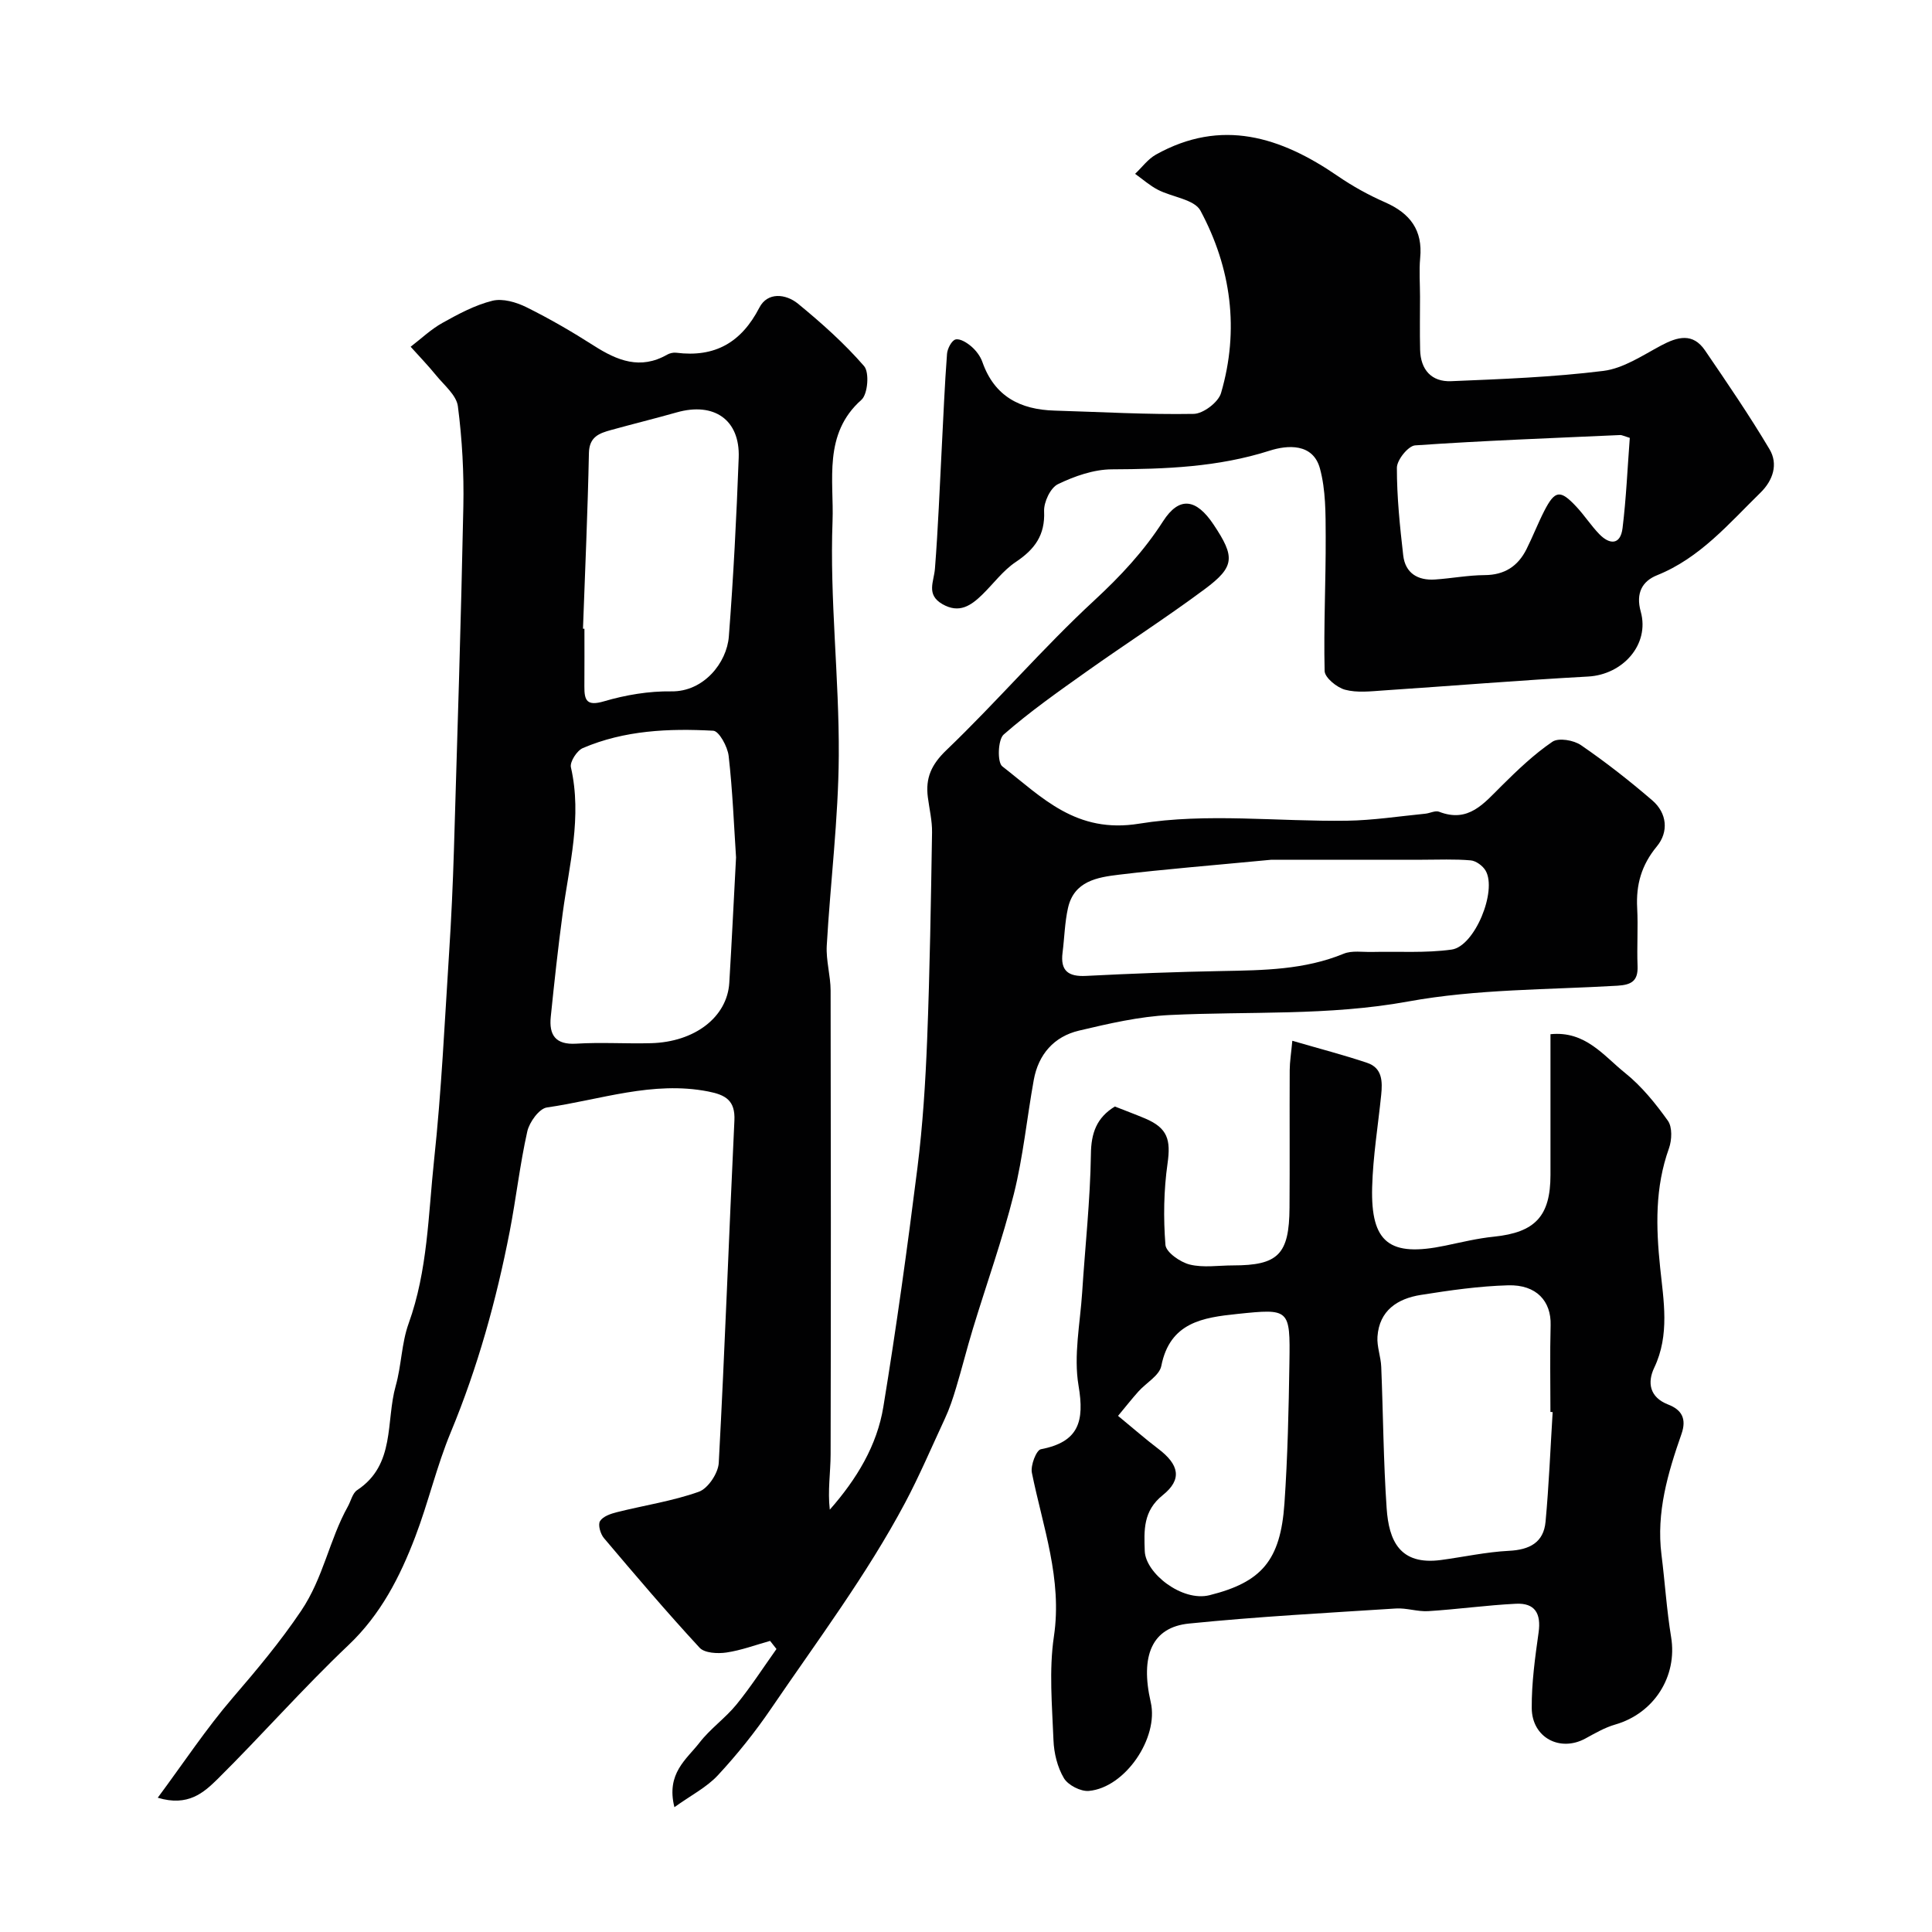 <svg enable-background="new 0 0 400 400" viewBox="0 0 400 400" xmlns="http://www.w3.org/2000/svg"><g fill="#010102"><path d="m32.66 372.2c5.39-7.27 10.03-14.3 15.48-20.64 5.02-5.84 9.86-11.6 14.21-18.06 4.62-6.86 5.83-14.72 9.67-21.6.64-1.15.96-2.75 1.93-3.39 7.98-5.27 5.89-14.21 7.98-21.59 1.19-4.22 1.2-8.82 2.67-12.9 3.96-10.97 4.06-22.5 5.27-33.83 1.53-14.24 2.19-28.58 3.11-42.89.46-7.09.78-14.2 1-21.3.71-23.7 1.47-47.4 1.95-71.11.14-6.93-.24-13.91-1.13-20.78-.3-2.29-2.84-4.35-4.5-6.39-1.67-2.05-3.51-3.96-5.28-5.93 2.18-1.67 4.2-3.61 6.57-4.93 3.3-1.84 6.73-3.69 10.35-4.59 2.13-.53 4.94.29 7.04 1.33 4.81 2.38 9.49 5.1 14.01 7.99 4.82 3.08 9.59 5 15.11 1.85.54-.31 1.29-.49 1.91-.41 7.99 1.01 13.47-2.1 17.21-9.34 1.69-3.28 5.48-2.87 8-.81 4.85 3.98 9.59 8.2 13.68 12.92 1.13 1.3.77 5.81-.55 6.98-7.99 7.06-5.67 16.77-5.98 25.1-.61 16.15 1.39 32.38 1.29 48.57-.08 13.12-1.74 26.23-2.49 39.35-.17 3.07.79 6.19.8 9.29.06 32 .07 64 0 96-.01 3.77-.63 7.53-.17 11.47 5.57-6.33 9.78-13.27 11.09-21.3 2.7-16.45 4.98-32.98 7.06-49.52 1.1-8.81 1.66-17.71 2.01-26.59.55-14.26.78-28.53 1.01-42.8.04-2.43-.56-4.86-.87-7.29-.51-3.98.71-6.76 3.87-9.78 10.47-10.04 19.95-21.13 30.6-30.98 5.43-5.02 10.24-10.17 14.23-16.38 3.34-5.2 6.86-4.72 10.46.69 4.47 6.7 4.43 8.71-1.84 13.37-7.98 5.93-16.36 11.31-24.47 17.07-5.86 4.16-11.76 8.31-17.15 13.03-1.2 1.05-1.35 5.75-.29 6.58 8.27 6.43 15.26 14 28.35 11.87 14-2.27 28.66-.4 43.02-.61 5.4-.08 10.79-.92 16.19-1.45.97-.09 2.09-.71 2.87-.41 6.1 2.38 9.3-1.75 12.93-5.34 3.31-3.28 6.72-6.55 10.54-9.15 1.28-.87 4.42-.33 5.92.71 5.12 3.51 10.04 7.37 14.75 11.42 3.1 2.66 3.42 6.56.95 9.54-3.19 3.86-4.33 7.93-4.07 12.76.21 3.99-.08 8 .08 12 .12 3.08-1.23 3.9-4.16 4.08-14.48.85-29.17.68-43.35 3.27-16.49 3.01-32.91 2-49.37 2.8-6.3.31-12.59 1.77-18.77 3.23-5.18 1.23-8.4 4.92-9.36 10.21-1.42 7.86-2.19 15.87-4.12 23.6-2.36 9.44-5.67 18.65-8.5 27.97-1.23 4.03-2.24 8.13-3.46 12.16-.65 2.18-1.37 4.36-2.33 6.41-2.71 5.83-5.32 11.94-8.22 17.39-7.93 14.91-18.19 28.59-27.74 42.61-3.31 4.86-7.02 9.5-11.02 13.81-2.34 2.52-5.62 4.18-9.01 6.62-1.76-7.01 2.53-9.92 5.2-13.37 2.22-2.88 5.34-5.06 7.64-7.88 2.98-3.66 5.55-7.65 8.29-11.5-.44-.56-.88-1.12-1.32-1.68-3.02.84-5.99 1.96-9.07 2.41-1.8.26-4.5.12-5.53-1-6.81-7.37-13.32-15.03-19.8-22.69-.73-.86-1.28-2.77-.81-3.52.61-.99 2.24-1.54 3.54-1.86 5.65-1.42 11.47-2.28 16.92-4.22 1.9-.68 4-3.84 4.12-5.97 1.27-23.62 2.11-47.26 3.24-70.89.2-4.17-1.84-5.31-5.42-6.01-11.48-2.25-22.34 1.72-33.4 3.31-1.6.23-3.63 3.04-4.06 4.96-1.53 6.83-2.31 13.83-3.64 20.71-2.77 14.24-6.63 28.14-12.21 41.59-2.92 7.03-4.64 14.54-7.36 21.66-3.17 8.29-7.12 16.04-13.82 22.4-9.39 8.9-17.95 18.67-27.15 27.78-2.78 2.71-6.04 5.72-12.33 3.81zm119.73-194.68c-.43-6.55-.71-13.81-1.53-21.01-.22-1.92-1.99-5.16-3.19-5.22-9.18-.5-18.38-.1-27 3.59-1.22.52-2.72 2.85-2.47 3.97 2.35 10.28-.35 20.2-1.7 30.22-.96 7.13-1.74 14.29-2.47 21.45-.38 3.74.95 5.83 5.29 5.56 5.14-.32 10.31.04 15.47-.1 9.07-.24 15.76-5.41 16.2-12.48.51-8.41.91-16.83 1.4-25.98zm110.84.48c-12.88 1.23-22.22 1.97-31.51 3.09-4.52.54-9.37 1.32-10.61 6.93-.67 3.01-.73 6.15-1.12 9.22-.48 3.76 1.19 5 4.86 4.81 9.41-.48 18.82-.84 28.24-1.01 8.53-.16 17-.25 25.1-3.58 1.72-.71 3.91-.32 5.89-.37 5.49-.13 11.06.26 16.46-.49 4.78-.66 9.47-12.16 7.04-16.34-.58-1-1.99-2.04-3.1-2.13-3.32-.29-6.68-.13-10.02-.13-11.57-.01-23.14 0-31.23 0zm-142.53-47.83c.1 0 .2.01.3.01 0 3.99.02 7.98-.01 11.97-.02 2.88.51 4.09 4.06 3.05 4.48-1.32 9.29-2.13 13.95-2.06 6.66.1 11.48-5.89 11.9-11.37.95-12.32 1.58-24.67 2.04-37.01.29-7.85-5.09-11.57-12.83-9.38-4.52 1.28-9.08 2.4-13.6 3.65-2.41.67-4.51 1.37-4.58 4.76-.25 12.13-.79 24.26-1.23 36.38z"/><path d="m230.82 229.09c2.35.93 4.33 1.66 6.27 2.48 4.67 1.98 5.33 4.41 4.64 9.3-.79 5.55-.88 11.28-.44 16.86.12 1.54 3.06 3.59 5.03 4.08 2.83.7 5.95.18 8.95.18 9.36 0 11.65-2.27 11.71-11.95.07-9.5-.01-18.99.04-28.49.01-1.72.3-3.44.54-6.07 5.68 1.66 10.66 2.94 15.52 4.58 3.14 1.06 3.16 3.89 2.88 6.64-.65 6.36-1.7 12.71-1.87 19.08-.31 11.56 3.62 14.51 15.12 12.12 3.35-.7 6.7-1.52 10.09-1.86 8.53-.88 11.71-4.23 11.71-12.8 0-9.64 0-19.27 0-29.12 7.24-.73 11.02 4.48 15.42 8 3.43 2.75 6.32 6.32 8.89 9.92.94 1.32.83 4 .22 5.71-2.91 8.13-2.7 16.24-1.82 24.73.7 6.76 2.02 13.89-1.23 20.69-1.44 3.03-1.02 6.11 2.9 7.63 2.76 1.07 3.86 2.9 2.74 6.1-2.82 8.06-5.24 16.23-4.14 24.98.72 5.69 1.07 11.43 2 17.08 1.33 8.09-3.51 15.77-11.58 18.09-2.16.62-4.19 1.81-6.19 2.9-5.24 2.84-11.04-.19-11.09-6.3-.04-5.22.69-10.48 1.42-15.67.55-3.91-.74-6.14-4.7-5.94-6.06.3-12.09 1.15-18.14 1.53-2.21.14-4.49-.69-6.7-.55-14.29.92-28.61 1.68-42.85 3.12-7.64.77-10.13 6.64-7.91 16.29 1.69 7.35-5.27 17.67-12.8 18.36-1.69.16-4.32-1.19-5.18-2.64-1.35-2.27-2.06-5.19-2.16-7.88-.28-7.15-.95-14.45.09-21.46 1.77-11.91-2.3-22.7-4.56-33.89-.31-1.51.92-4.69 1.86-4.87 7.85-1.51 9.06-5.74 7.8-13.17-1.05-6.21.33-12.85.75-19.29.61-9.53 1.67-19.05 1.81-28.59.04-4.43 1.19-7.6 4.96-9.91zm90.64 63.27c-.15-.01-.31-.02-.46-.03 0-6-.12-11.99.04-17.99.13-4.9-2.89-8.4-8.81-8.23-6.04.17-12.08 1.04-18.06 1.99-4.82.76-8.61 3.21-8.98 8.65-.14 2.05.7 4.15.78 6.24.4 9.76.45 19.54 1.12 29.28.46 6.68 2.68 11.86 11.27 10.71 4.69-.63 9.34-1.66 14.05-1.9 4.25-.21 7.18-1.7 7.58-6.02.7-7.53 1-15.12 1.47-22.7zm-89.98.78c3.23 2.65 5.69 4.82 8.29 6.79 4.38 3.31 5.04 6.36.96 9.63-4.09 3.27-3.87 7.29-3.72 11.58.17 4.59 7.73 10.54 13.41 9.13 10.77-2.69 14.69-7.17 15.51-18.99.67-9.71.88-19.46 1.03-29.2.17-11.12.03-11.17-10.79-10.04-7.11.74-13.95 1.73-15.73 10.75-.39 2-3.14 3.51-4.74 5.3-1.37 1.53-2.65 3.16-4.22 5.05z"/><path d="m294 61.43c0 3.66-.07 7.33.02 10.99.1 4.13 2.36 6.67 6.43 6.5 10.52-.44 21.08-.83 31.52-2.13 4.14-.52 8.09-3.2 11.93-5.25 3.43-1.83 6.58-2.69 9.1 1 4.59 6.73 9.2 13.47 13.36 20.47 1.84 3.09.72 6.45-1.87 8.99-6.56 6.41-12.51 13.52-21.42 17.1-3.03 1.22-4.45 3.66-3.37 7.54 1.89 6.81-3.73 13.04-10.89 13.43-14.14.77-28.25 1.94-42.38 2.88-2.65.18-5.46.52-7.95-.15-1.7-.46-4.2-2.5-4.23-3.88-.22-9.3.26-18.62.22-27.92-.02-4.69.02-9.55-1.19-14-1.44-5.31-6.78-4.86-10.42-3.69-10.72 3.42-21.6 3.81-32.67 3.86-3.75.02-7.71 1.41-11.15 3.07-1.56.75-2.95 3.72-2.87 5.61.23 4.96-1.96 7.89-5.86 10.5-2.64 1.76-4.62 4.5-6.93 6.75-2.35 2.29-4.78 3.99-8.28 1.97-3.41-1.98-1.74-4.62-1.53-7.34.66-8.39.98-16.8 1.42-25.21.34-6.42.59-12.84 1.08-19.25.08-1.09.97-2.8 1.78-2.99.95-.22 2.39.7 3.3 1.49.95.83 1.82 1.98 2.24 3.17 2.49 7.13 7.83 9.87 14.95 10.07 9.6.28 19.21.85 28.8.68 1.98-.03 5.11-2.41 5.66-4.31 3.83-13.08 2.11-25.9-4.26-37.77-1.26-2.34-5.87-2.79-8.83-4.33-1.68-.87-3.14-2.18-4.7-3.29 1.43-1.35 2.65-3.05 4.31-3.98 13.58-7.58 25.83-3.68 37.64 4.43 3.08 2.12 6.42 3.96 9.84 5.46 5.14 2.27 7.8 5.74 7.23 11.54-.24 2.64-.03 5.32-.03 7.99zm43.43 29.23c-1.35-.42-1.66-.6-1.96-.59-14.16.64-28.34 1.16-42.48 2.14-1.43.1-3.77 3.01-3.78 4.62-.01 6.05.62 12.11 1.31 18.14.42 3.69 3.01 5.25 6.59 5.01 3.43-.23 6.84-.89 10.27-.91 4.12-.02 6.89-1.84 8.66-5.36 1.31-2.61 2.36-5.34 3.69-7.94 2.21-4.3 3.31-4.44 6.66-.84 1.67 1.79 3.02 3.89 4.72 5.65 2.16 2.23 4.39 2.27 4.82-1.23.76-6.18 1.02-12.4 1.5-18.69z"/></g></svg>